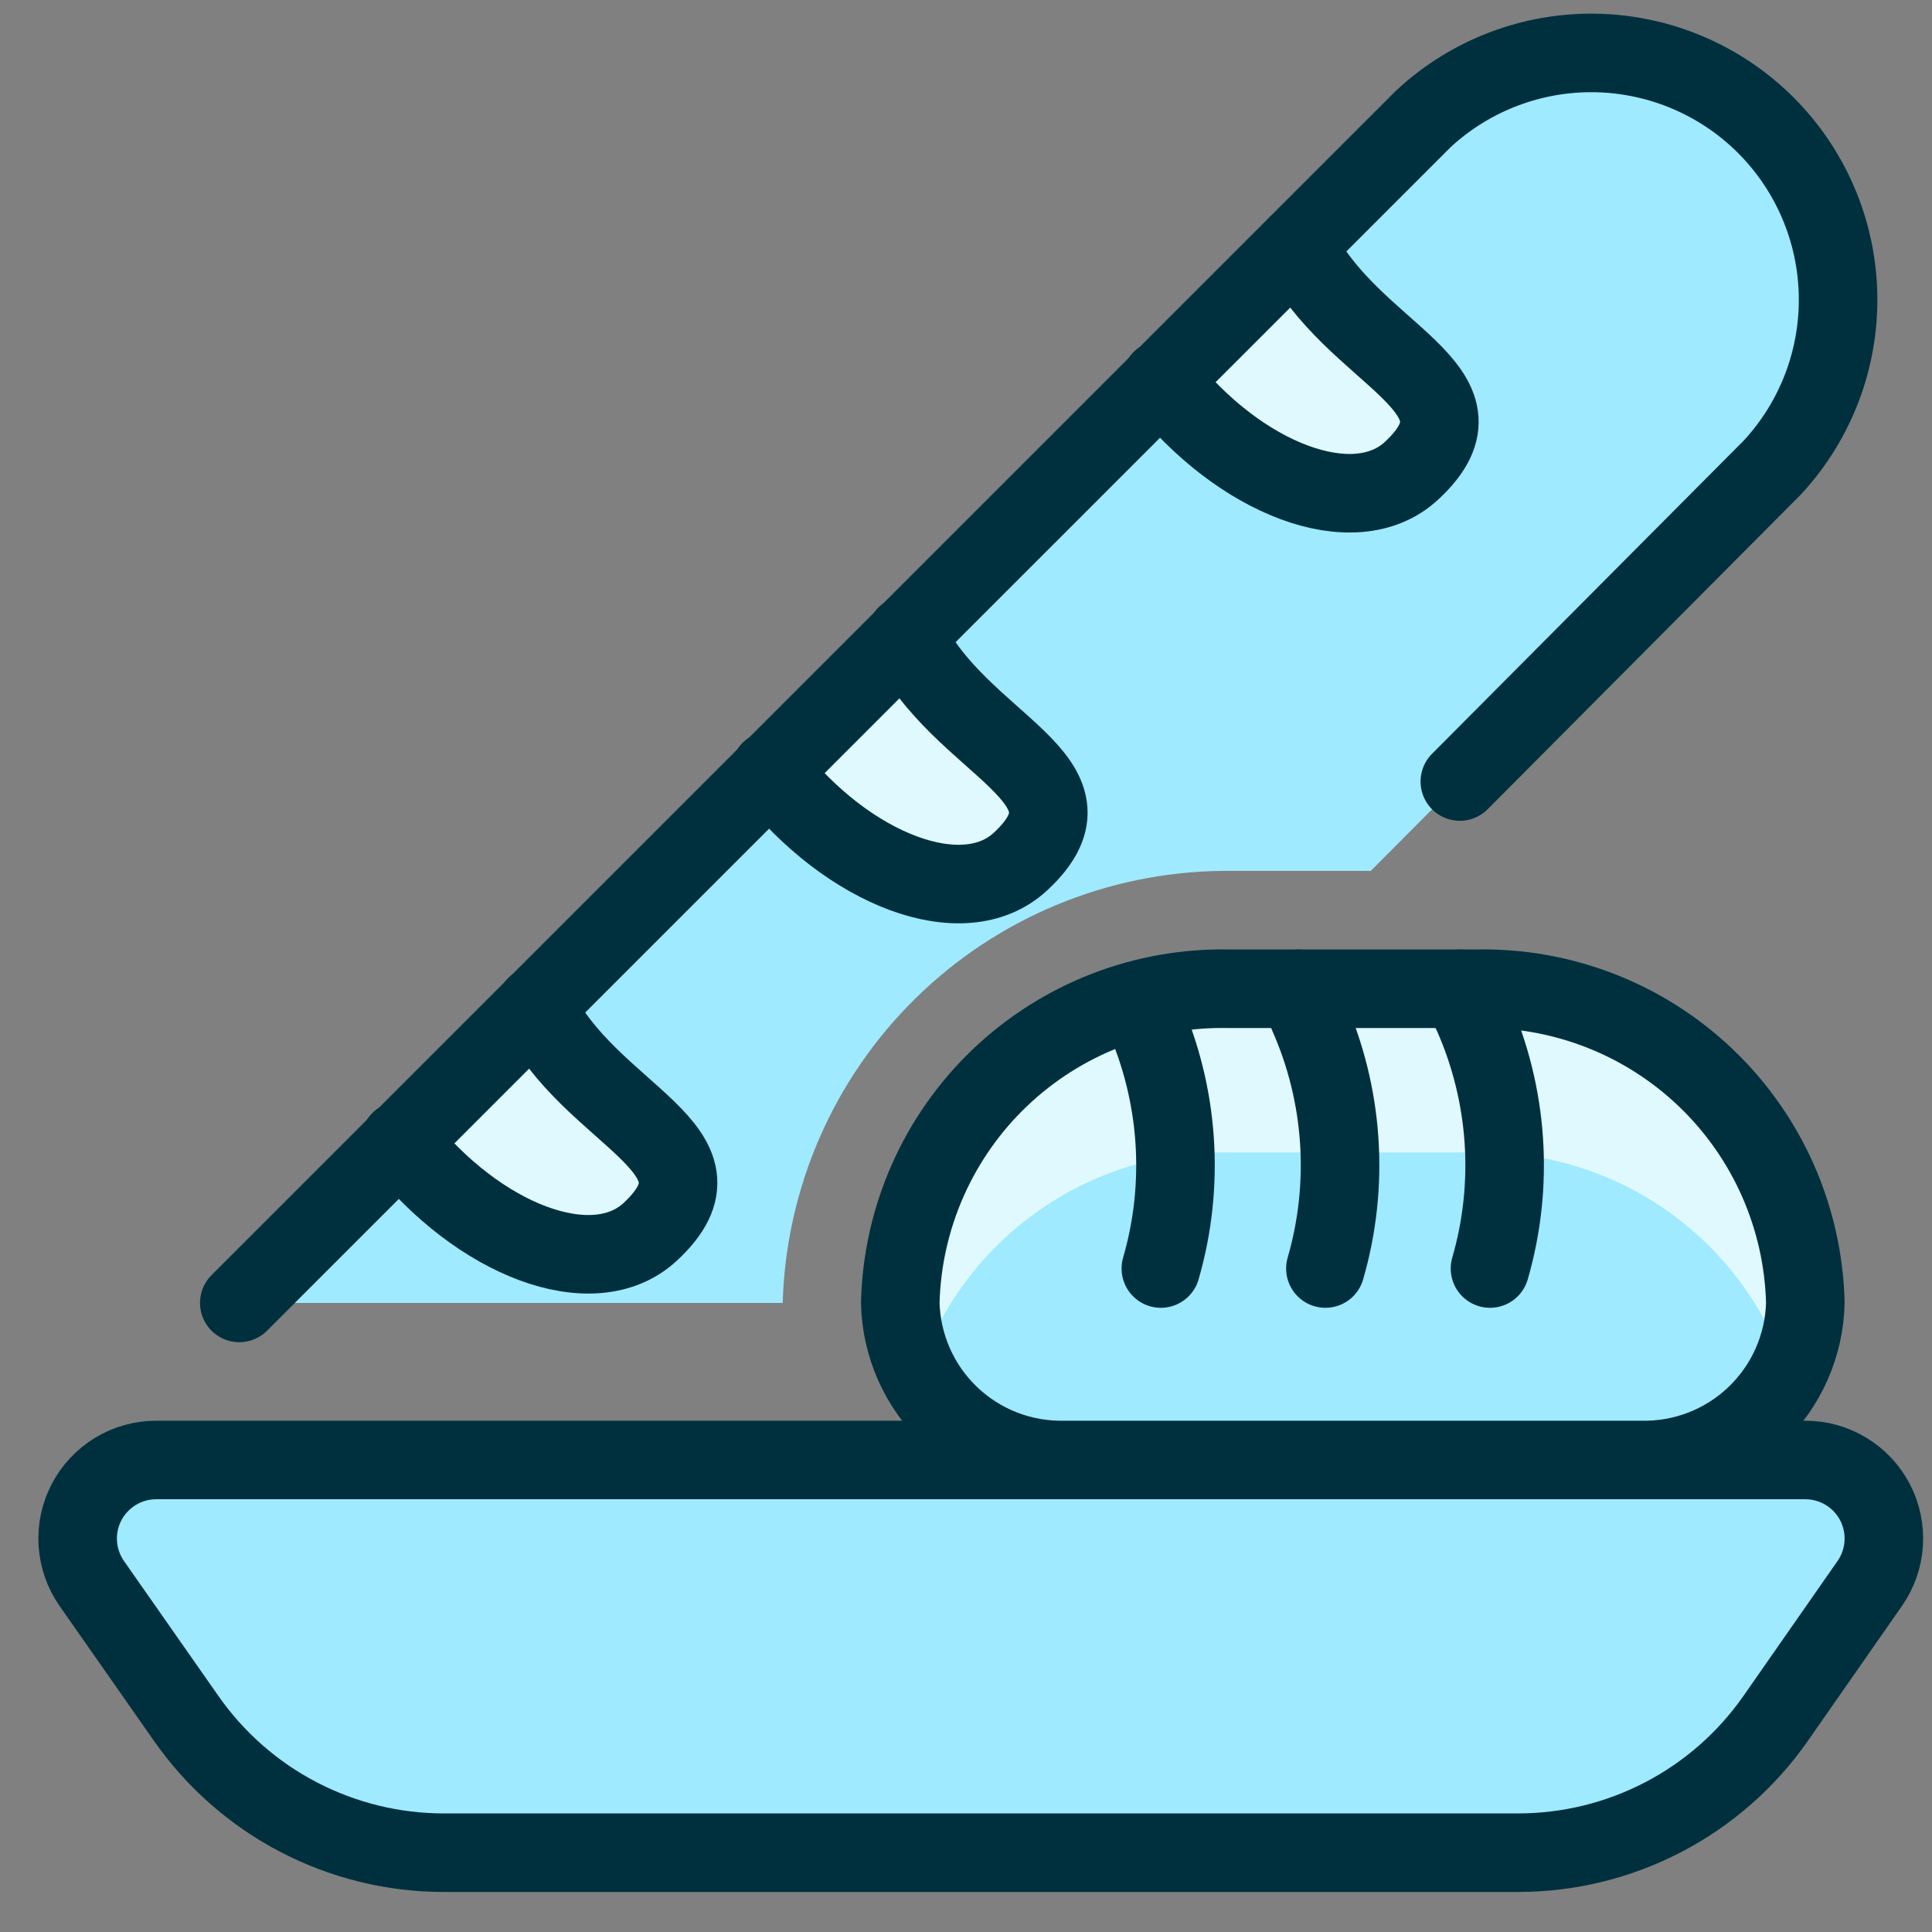 <?xml version="1.0" encoding="UTF-8"?> <svg xmlns="http://www.w3.org/2000/svg" width="41" height="41" viewBox="0 0 41 41" fill="none"><rect x="0" y="0" width="41" height="41" fill="#808080" stroke="none"/><g clip-path="url(#clip0_299_417)"><path d="M25.935 18.482H29.09L37.613 9.918C38.533 8.924 39.031 7.613 39.005 6.259C38.978 4.905 38.429 3.615 37.471 2.657C36.514 1.7 35.223 1.151 33.869 1.124C32.515 1.098 31.204 1.597 30.21 2.517L5.078 27.65H16.61C16.679 25.213 17.688 22.897 19.427 21.188C21.165 19.479 23.497 18.509 25.935 18.482V18.482Z" fill="#9FEAFF"></path><path d="M30.21 7.517C30.79 6.966 31.489 6.557 32.254 6.322C33.019 6.088 33.827 6.034 34.616 6.165C35.405 6.296 36.153 6.608 36.8 7.077C37.448 7.546 37.978 8.16 38.348 8.868C38.947 7.78 39.139 6.513 38.889 5.296C38.639 4.079 37.964 2.991 36.984 2.226C36.005 1.462 34.785 1.071 33.544 1.124C32.302 1.178 31.121 1.671 30.21 2.517L5.078 27.65H10.078L30.21 7.517Z" fill="#9FEAFF"></path><path d="M16.348 16.353C17.998 18.46 20.445 19.408 21.657 18.283C23.555 16.52 20.365 15.85 19.228 13.483" fill="#DFF9FF"></path><path d="M16.348 16.353C17.998 18.46 20.445 19.408 21.657 18.283C23.555 16.52 20.365 15.85 19.228 13.483" stroke="#00303E" stroke-width="1.667" stroke-linecap="round" stroke-linejoin="round"></path><path d="M24.647 8.058C26.297 10.167 28.743 11.115 29.957 9.988C31.85 8.23 28.672 7.558 27.527 5.205" fill="#DFF9FF"></path><path d="M24.647 8.058C26.297 10.167 28.743 11.115 29.957 9.988C31.85 8.23 28.672 7.558 27.527 5.205" stroke="#00303E" stroke-width="1.667" stroke-linecap="round" stroke-linejoin="round"></path><path d="M8.49 24.21C10.145 26.317 12.588 27.265 13.8 26.14C15.698 24.377 12.508 23.707 11.37 21.347" fill="#DFF9FF"></path><path d="M8.49 24.21C10.145 26.317 12.588 27.265 13.8 26.14C15.698 24.377 12.508 23.707 11.37 21.347" stroke="#00303E" stroke-width="1.667" stroke-linecap="round" stroke-linejoin="round"></path><path d="M1.948 33.605C1.774 33.355 1.671 33.062 1.651 32.758C1.631 32.454 1.695 32.151 1.836 31.88C1.977 31.61 2.189 31.384 2.449 31.225C2.71 31.067 3.009 30.983 3.313 30.983H38.313C38.618 30.983 38.917 31.067 39.177 31.225C39.438 31.384 39.65 31.61 39.791 31.88C39.931 32.151 39.995 32.454 39.975 32.758C39.956 33.062 39.853 33.355 39.678 33.605L37.678 36.473C37.063 37.352 36.245 38.07 35.292 38.565C34.34 39.06 33.283 39.318 32.21 39.317H9.417C8.345 39.317 7.289 39.058 6.338 38.563C5.387 38.068 4.57 37.351 3.955 36.473L1.948 33.605Z" fill="#9FEAFF" stroke="#00303E" stroke-width="1.667" stroke-linecap="round" stroke-linejoin="round"></path><path d="M19.105 27.65C19.149 25.84 19.909 24.122 21.218 22.872C22.528 21.622 24.28 20.943 26.09 20.983H31.328C33.138 20.943 34.89 21.622 36.199 22.872C37.508 24.122 38.268 25.84 38.312 27.65C38.29 28.555 37.91 29.414 37.255 30.039C36.601 30.664 35.725 31.003 34.82 30.983H22.598C21.693 31.004 20.817 30.665 20.162 30.04C19.506 29.415 19.127 28.555 19.105 27.65V27.65Z" fill="#9FEAFF"></path><path d="M26.09 24.457H31.328C32.782 24.428 34.207 24.866 35.395 25.705C36.582 26.545 37.469 27.743 37.927 29.123C38.165 28.669 38.297 28.166 38.312 27.653C38.268 25.844 37.508 24.125 36.199 22.876C34.89 21.626 33.138 20.946 31.328 20.987H26.09C24.28 20.946 22.528 21.625 21.218 22.875C19.909 24.125 19.149 25.843 19.105 27.653C19.12 28.166 19.252 28.669 19.49 29.123C19.948 27.743 20.835 26.545 22.023 25.705C23.211 24.866 24.636 24.428 26.09 24.457V24.457Z" fill="#DFF9FF"></path><path d="M19.105 27.65C19.149 25.84 19.909 24.122 21.218 22.872C22.528 21.622 24.28 20.943 26.09 20.983H31.328C33.138 20.943 34.89 21.622 36.199 22.872C37.508 24.122 38.268 25.84 38.312 27.65C38.29 28.555 37.91 29.414 37.255 30.039C36.601 30.664 35.725 31.003 34.82 30.983H22.598C21.693 31.004 20.817 30.665 20.162 30.04C19.506 29.415 19.127 28.555 19.105 27.65V27.65Z" stroke="#00303E" stroke-width="1.667" stroke-linecap="round" stroke-linejoin="round"></path><path d="M24.635 26.92C25.151 25.139 25.021 23.232 24.27 21.537L24.103 21.257" stroke="#00303E" stroke-width="1.667" stroke-linecap="round" stroke-linejoin="round"></path><path d="M28.127 26.92C28.643 25.139 28.514 23.232 27.762 21.537L27.56 20.983" stroke="#00303E" stroke-width="1.667" stroke-linecap="round" stroke-linejoin="round"></path><path d="M31.62 26.92C32.136 25.139 32.006 23.232 31.255 21.537L30.987 20.983" stroke="#00303E" stroke-width="1.667" stroke-linecap="round" stroke-linejoin="round"></path><path d="M30.98 16.585L37.615 9.918C38.534 8.924 39.033 7.613 39.006 6.259C38.98 4.905 38.43 3.615 37.473 2.657C36.515 1.7 35.224 1.151 33.871 1.124C32.517 1.098 31.206 1.597 30.212 2.517L5.078 27.65" stroke="#00303E" stroke-width="1.667" stroke-linecap="round" stroke-linejoin="round"></path></g><defs><clipPath id="clip0_299_417"><rect width="40" height="40" fill="white" transform="translate(0.813 0.29)"></rect></clipPath></defs></svg> 